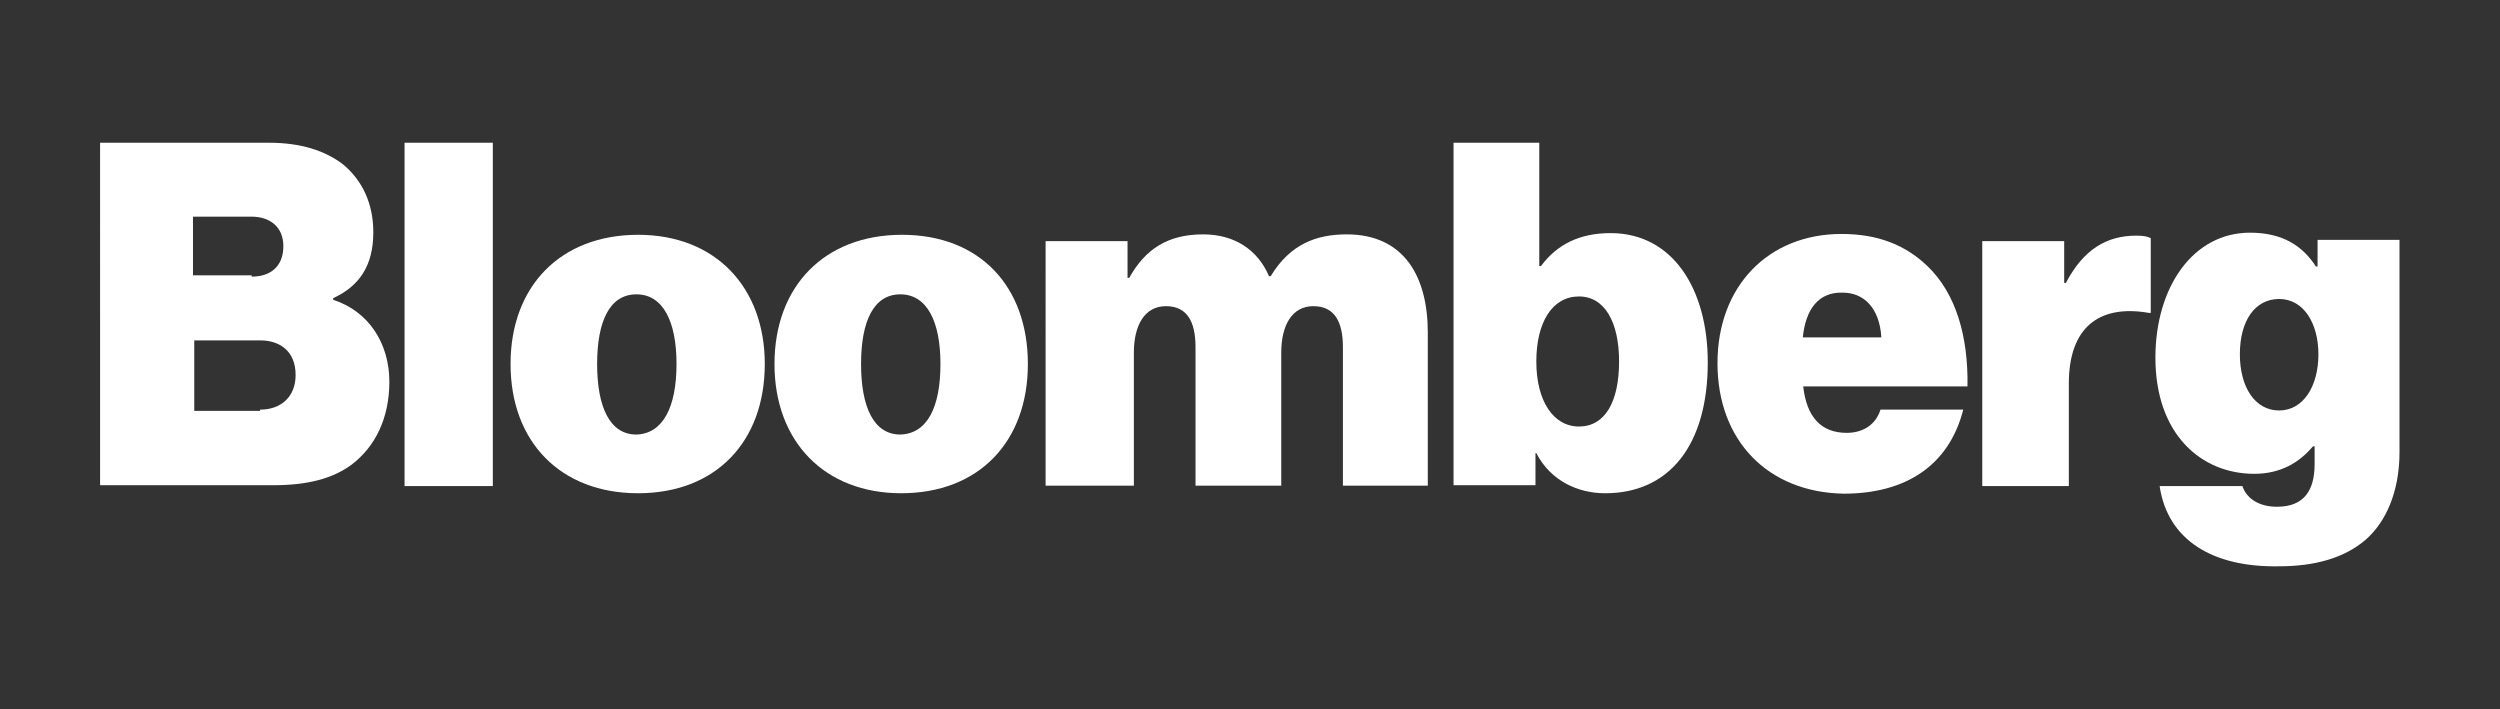 <svg xmlns="http://www.w3.org/2000/svg" xmlns:xlink="http://www.w3.org/1999/xlink" id="Layer_1" x="0px" y="0px" viewBox="0 0 592 168" style="enable-background:new 0 0 592 168;" xml:space="preserve"><rect x="0" y="0" width="592" height="168" fill="#333333" stroke="none"/><style type="text/css">	.st0{fill:#FFFFFF;}</style><g>	<path class="st0" d="M23.8,33.8h39.9c7.6,0,13.3,1.9,17.5,5.1c4.6,3.8,7.2,9.3,7.2,16.1c0,7.8-3.2,12.7-9.5,15.6V71  c8.4,2.7,13.3,10.3,13.3,19.4c0,8.7-3.4,15.4-8.9,19.6c-4.6,3.4-10.6,4.9-18.6,4.9h-41V33.8z M59.7,65.5c4.2,0,7.4-2.3,7.4-7.2  c0-4.6-3.2-7-7.6-7H45.7v13.9h13.9V65.5z M61.6,97c4.9,0,8.4-3,8.4-8.2c0-5.7-3.8-8.2-8.4-8.2H46v16.7h15.6V97z"></path>	<path class="st0" d="M95.8,33.8h20.9v81.3H95.8V33.8z"></path>	<path class="st0" d="M120.9,86.2c0-18.4,11.8-30.6,30.2-30.6s30,12.5,30,30.6c0,18.4-11.6,30.6-30,30.6S120.9,104.6,120.9,86.2z   M160.2,86.2c0-10.1-3.2-16.5-9.5-16.5c-6.3,0-9.3,6.3-9.3,16.5s3,16.7,9.3,16.7C157,102.7,160.2,96.4,160.2,86.2z"></path>	<path class="st0" d="M183.4,86.2c0-18.4,11.8-30.6,30.2-30.6s29.8,12.2,29.8,30.6s-11.6,30.6-30,30.6  C195.3,116.8,183.4,104.6,183.4,86.2z M222.7,86.2c0-10.1-3.2-16.5-9.5-16.5c-6.3,0-9.3,6.3-9.3,16.5s3,16.7,9.3,16.7  C219.6,102.7,222.7,96.4,222.7,86.2z"></path>	<path class="st0" d="M247.6,57.1h19.4v8.7h0.4c3.8-6.8,9.1-10.3,17.5-10.3c7.4,0,12.9,3.6,15.6,9.9h0.4c4.6-7.6,10.8-9.9,18-9.9  c13.5,0,19.2,9.9,19.2,23.2v36.3H318V82.2c0-5.9-1.9-9.7-7-9.7c-5.1,0-7.6,4.6-7.6,11v31.5h-20.3V82.2c0-5.9-1.9-9.7-7-9.7  s-7.6,4.6-7.6,11v31.5h-20.9V57.1z"></path>	<path class="st0" d="M363.8,107.3h-0.2v7.6h-19.4V33.8h20.3V63h0.4c3.8-5.1,9.1-7.8,16.5-7.8c14.6,0,23,13.1,23,30.6  c0,19.6-9.1,31-24.3,31C373.7,116.8,367.2,113.9,363.8,107.3z M383.4,85.6c0-9.3-3.4-15.4-9.5-15.4c-6.3,0-10.1,6.1-10.1,15.4  s4,15.4,10.1,15.4C380.1,101,383.4,95.1,383.4,85.6z"></path>	<path class="st0" d="M406.7,86c0-18.2,12-30.6,29.4-30.6c8.7,0,15.2,2.7,20.3,7.6c6.8,6.5,9.7,16.7,9.5,28.5h-38.9  c0.8,7.2,4.2,11,10.3,11c3.6,0,6.8-1.7,8-5.5h19.6c-3.4,13.3-13.7,19.9-28.3,19.9C418.7,116.6,406.7,104.4,406.7,86z M426.9,79.9  h18.6c-0.4-7-4.2-10.6-9.1-10.6C430.7,69.1,427.6,73.1,426.9,79.9z"></path>	<path class="st0" d="M488.8,67h0.4c4.2-8,9.7-11.2,16.7-11.2c1.7,0,2.7,0.2,3.4,0.6v17.7h-0.4c-12-2.1-19,3.6-19,16.7v24.3h-20.5  V57.1h19.4V67z"></path>	<path class="st0" d="M511.4,115.1H531c0.8,2.5,3.4,4.9,8.2,4.9c6.5,0,8.9-4,8.9-10.1v-4.2h-0.4c-3.2,3.8-7.6,6.5-13.9,6.5  c-12.5,0-23.4-9.3-23.4-27.5c0-16.7,8.9-29.6,22.4-29.6c7.8,0,12.5,3.2,15.6,8h0.4v-6.3h19.4v50.3c0,9.3-3.2,16.5-8,20.7  c-5.1,4.4-12.2,6.3-20.5,6.3C524.1,134.4,513.3,128,511.4,115.1z M549,83.9c0-7.2-3.4-13.1-9.3-13.1c-5.7,0-9.3,5.1-9.3,13.1  c0,7.8,3.6,13.3,9.3,13.3C545.4,97.2,549,91.5,549,83.9z"></path></g></svg>